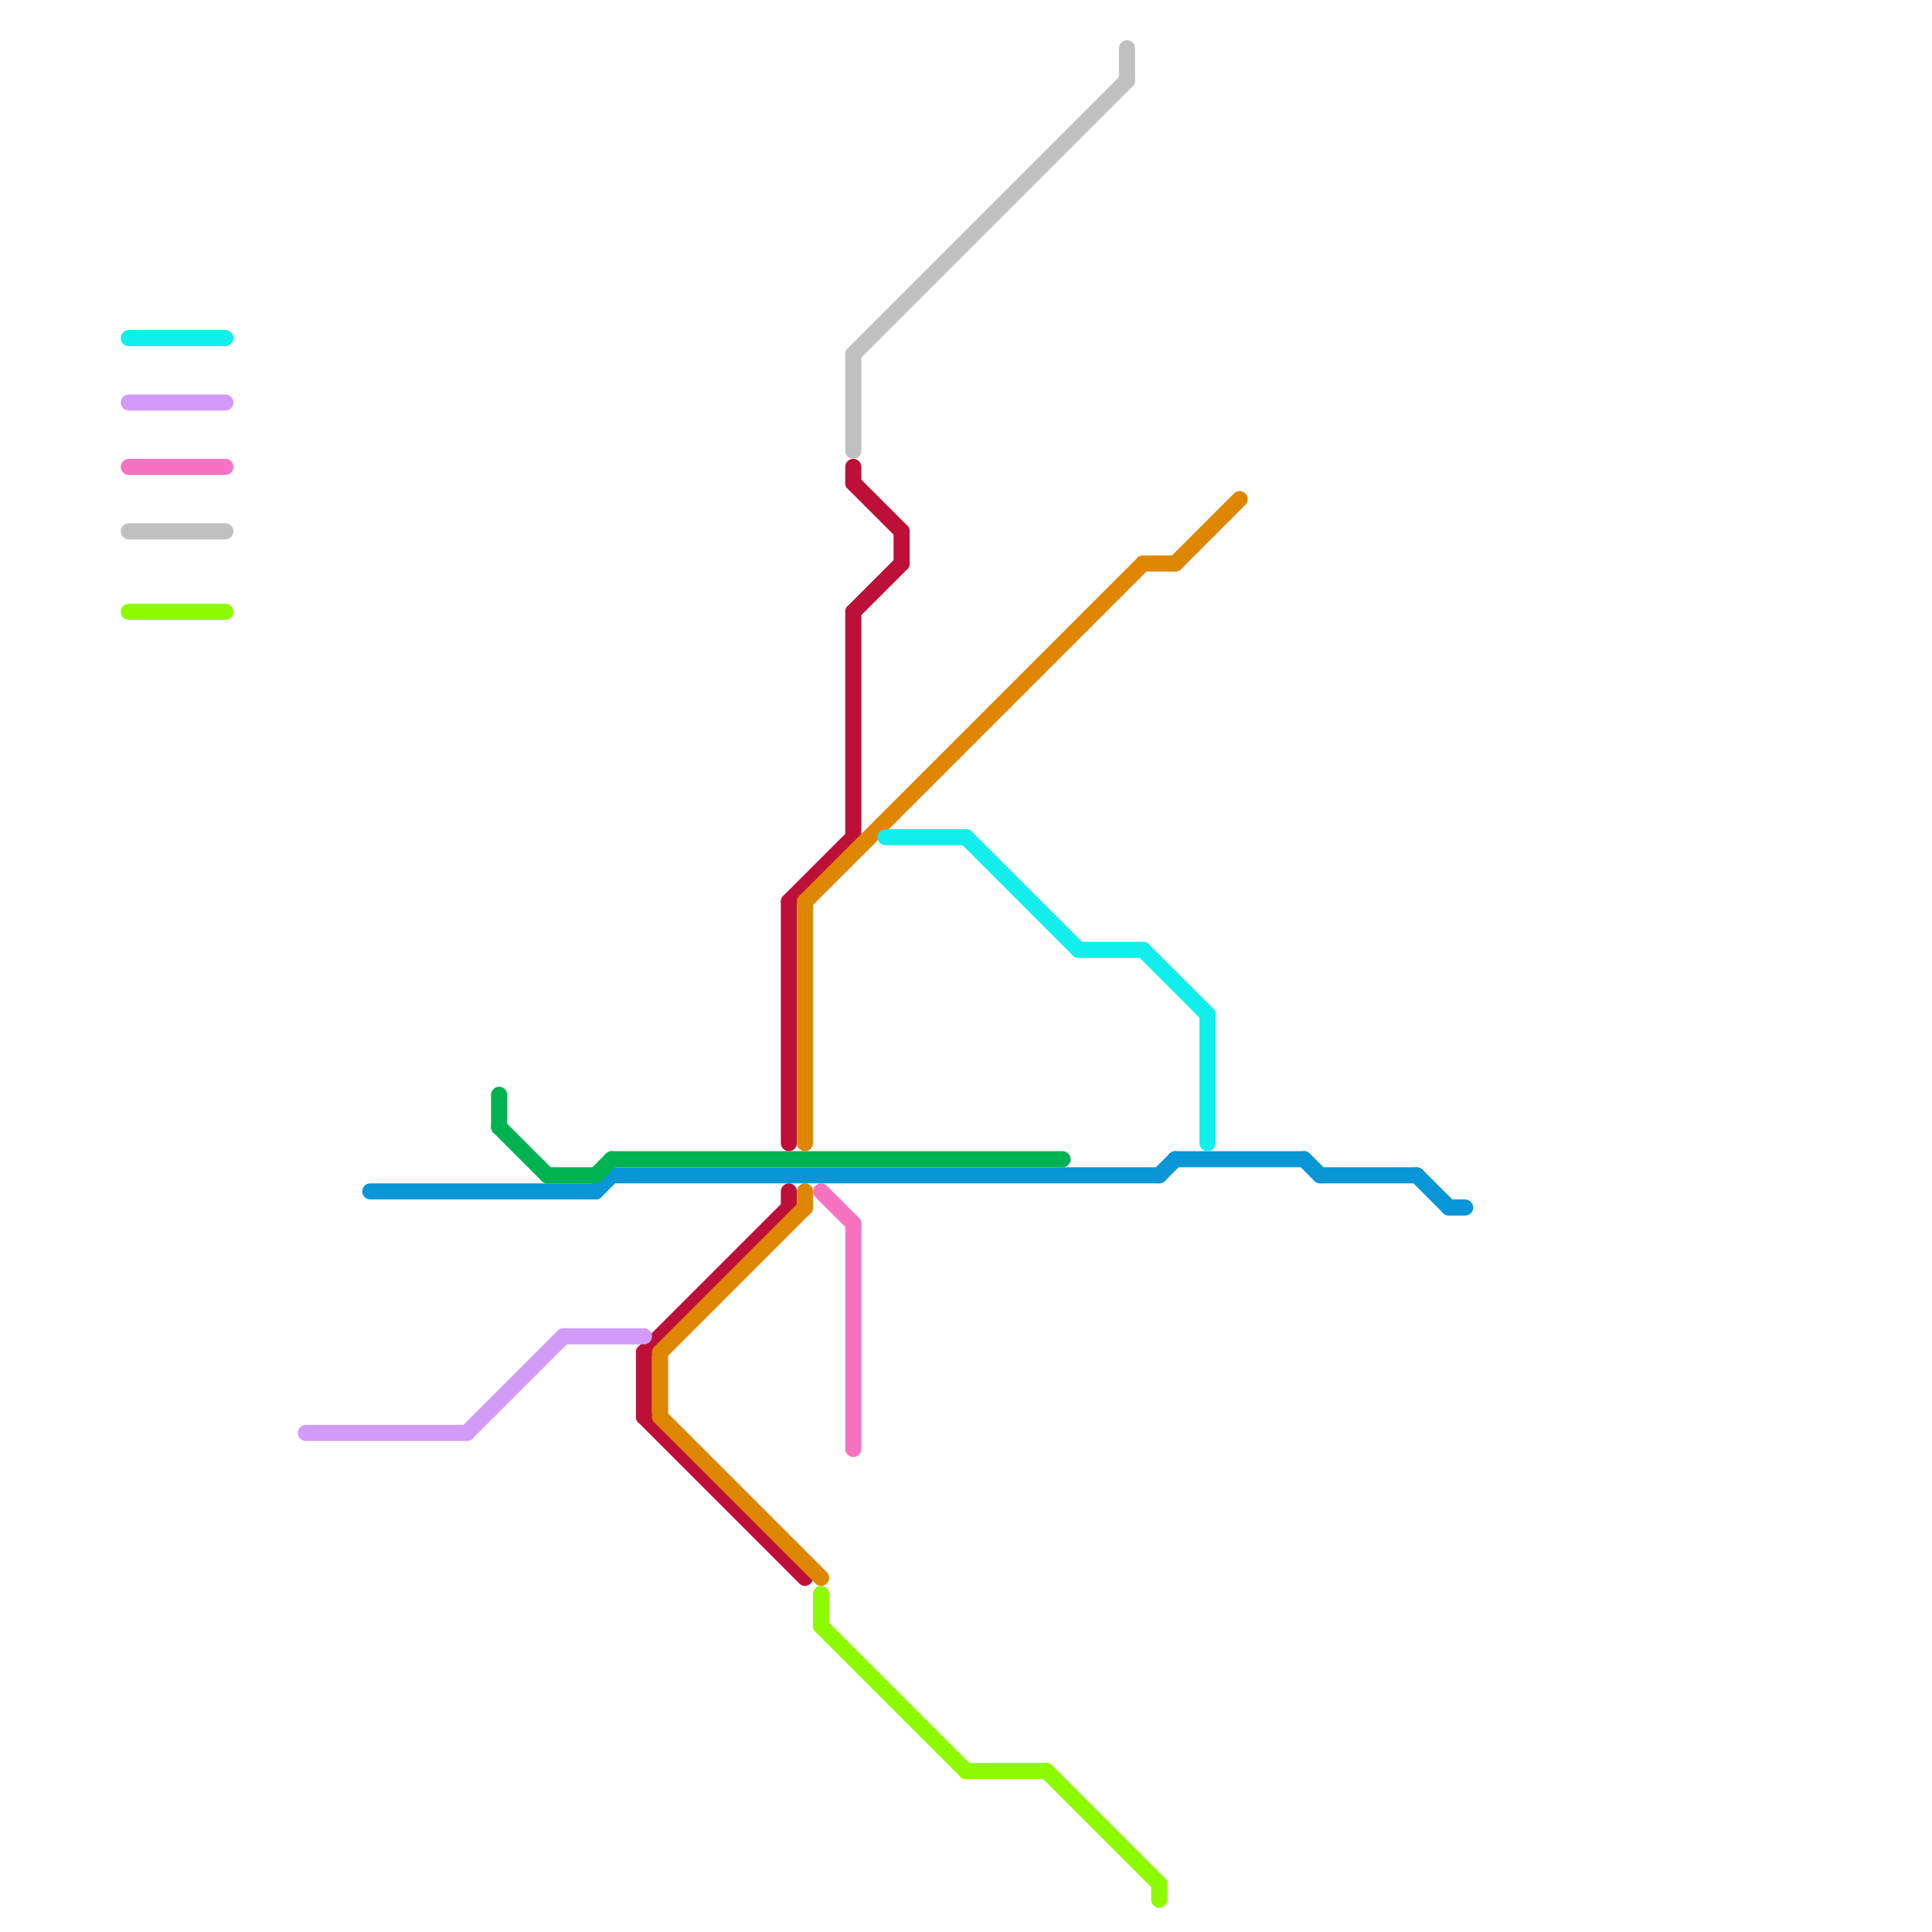 
<svg version="1.1" xmlns="http://www.w3.org/2000/svg" viewBox="0 0 120 120">
<style>text { font: 1px Helvetica; font-weight: 600; white-space: pre; dominant-baseline: central; } line { stroke-width: 1; fill: none; stroke-linecap: round; stroke-linejoin: round; } .c0 { stroke: #0896d7 } .c1 { stroke: #00b251 } .c2 { stroke: #bd1038 } .c3 { stroke: #df8600 } .c4 { stroke: #11eeeb } .c5 { stroke: #d39bf8 } .c6 { stroke: #f773c0 } .c7 { stroke: #8efa00 } .c8 { stroke: #c0c0c0 }</style><defs><g id="wm-xf"><circle r="1.2" fill="#000"/><circle r="0.9" fill="#fff"/><circle r="0.6" fill="#000"/><circle r="0.3" fill="#fff"/></g><g id="wm"><circle r="0.6" fill="#000"/><circle r="0.3" fill="#fff"/></g><g id="cmd-11eeeb"><circle r="0.5" fill="#11eeeb"/><circle r="0.25" fill="#fff"/></g><g id="cmd-d39bf8"><circle r="0.5" fill="#d39bf8"/><circle r="0.25" fill="#fff"/></g><g id="cmd-f773c0"><circle r="0.5" fill="#f773c0"/><circle r="0.25" fill="#fff"/></g><g id="cmd-c0c0c0"><circle r="0.5" fill="#c0c0c0"/><circle r="0.25" fill="#fff"/></g><g id="cmd-8efa00"><circle r="0.5" fill="#8efa00"/><circle r="0.25" fill="#fff"/></g></defs><line class="c0" x1="90" y1="75" x2="91" y2="75"/><line class="c0" x1="37" y1="74" x2="38" y2="73"/><line class="c0" x1="23" y1="74" x2="37" y2="74"/><line class="c0" x1="82" y1="73" x2="88" y2="73"/><line class="c0" x1="81" y1="72" x2="82" y2="73"/><line class="c0" x1="38" y1="73" x2="72" y2="73"/><line class="c0" x1="72" y1="73" x2="73" y2="72"/><line class="c0" x1="88" y1="73" x2="90" y2="75"/><line class="c0" x1="73" y1="72" x2="81" y2="72"/><line class="c1" x1="34" y1="73" x2="37" y2="73"/><line class="c1" x1="37" y1="73" x2="38" y2="72"/><line class="c1" x1="31" y1="70" x2="34" y2="73"/><line class="c1" x1="38" y1="72" x2="66" y2="72"/><line class="c1" x1="31" y1="68" x2="31" y2="70"/><line class="c2" x1="53" y1="30" x2="56" y2="33"/><line class="c2" x1="53" y1="38" x2="56" y2="35"/><line class="c2" x1="53" y1="29" x2="53" y2="30"/><line class="c2" x1="40" y1="88" x2="50" y2="98"/><line class="c2" x1="49" y1="56" x2="49" y2="71"/><line class="c2" x1="49" y1="74" x2="49" y2="75"/><line class="c2" x1="56" y1="33" x2="56" y2="35"/><line class="c2" x1="40" y1="84" x2="49" y2="75"/><line class="c2" x1="53" y1="38" x2="53" y2="52"/><line class="c2" x1="40" y1="84" x2="40" y2="88"/><line class="c2" x1="49" y1="56" x2="53" y2="52"/><line class="c3" x1="41" y1="84" x2="41" y2="88"/><line class="c3" x1="71" y1="35" x2="73" y2="35"/><line class="c3" x1="41" y1="84" x2="50" y2="75"/><line class="c3" x1="50" y1="56" x2="50" y2="71"/><line class="c3" x1="73" y1="35" x2="77" y2="31"/><line class="c3" x1="50" y1="74" x2="50" y2="75"/><line class="c3" x1="50" y1="56" x2="71" y2="35"/><line class="c3" x1="41" y1="88" x2="51" y2="98"/><line class="c4" x1="75" y1="63" x2="75" y2="71"/><line class="c4" x1="60" y1="52" x2="67" y2="59"/><line class="c4" x1="8" y1="21" x2="14" y2="21"/><line class="c4" x1="55" y1="52" x2="60" y2="52"/><line class="c4" x1="71" y1="59" x2="75" y2="63"/><line class="c4" x1="67" y1="59" x2="71" y2="59"/><line class="c5" x1="35" y1="83" x2="40" y2="83"/><line class="c5" x1="29" y1="89" x2="35" y2="83"/><line class="c5" x1="8" y1="25" x2="14" y2="25"/><line class="c5" x1="19" y1="89" x2="29" y2="89"/><line class="c6" x1="8" y1="29" x2="14" y2="29"/><line class="c6" x1="53" y1="76" x2="53" y2="90"/><line class="c6" x1="51" y1="74" x2="53" y2="76"/><line class="c7" x1="51" y1="101" x2="60" y2="110"/><line class="c7" x1="65" y1="110" x2="72" y2="117"/><line class="c7" x1="60" y1="110" x2="65" y2="110"/><line class="c7" x1="8" y1="38" x2="14" y2="38"/><line class="c7" x1="72" y1="117" x2="72" y2="118"/><line class="c7" x1="51" y1="99" x2="51" y2="101"/><line class="c8" x1="70" y1="3" x2="70" y2="5"/><line class="c8" x1="53" y1="22" x2="53" y2="28"/><line class="c8" x1="8" y1="33" x2="14" y2="33"/><line class="c8" x1="53" y1="22" x2="70" y2="5"/>
</svg>
